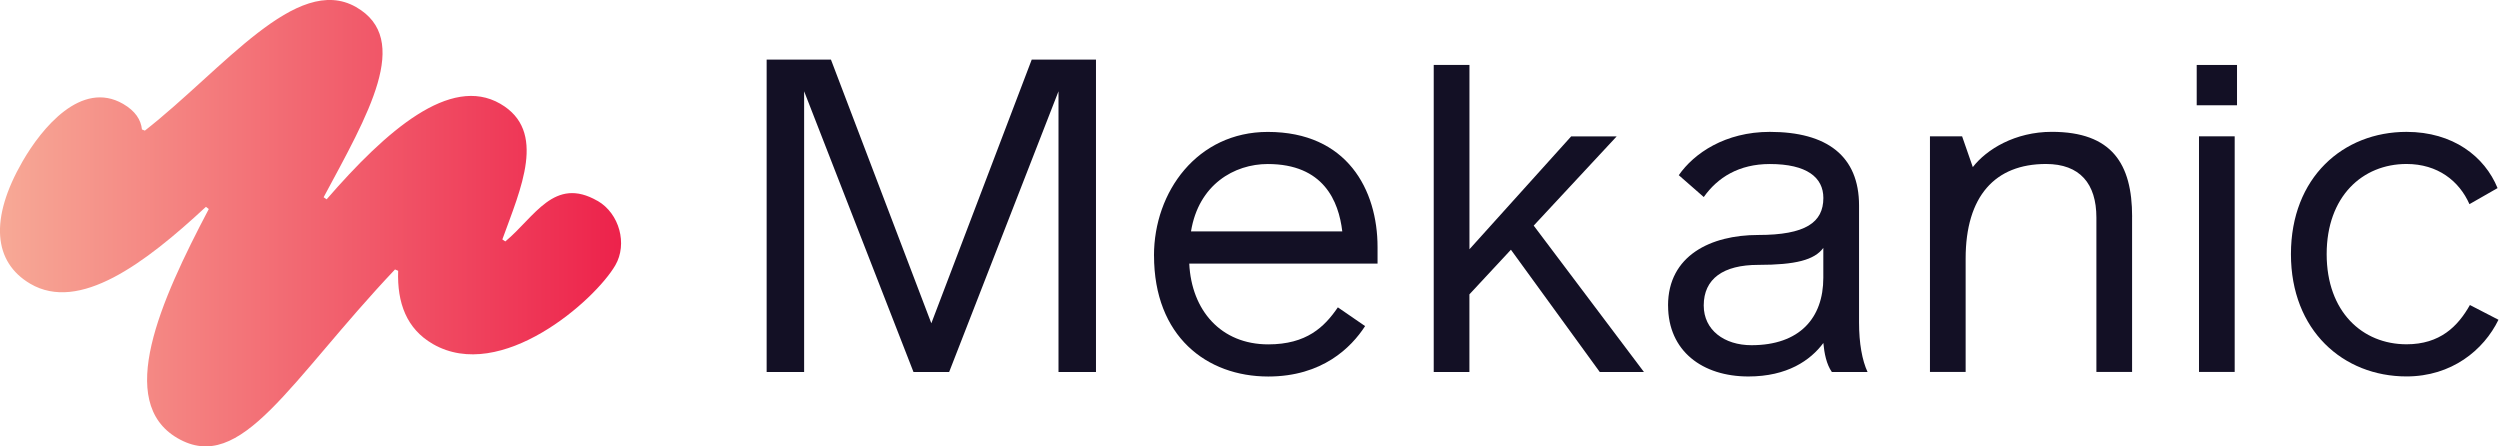 <?xml version="1.0" encoding="UTF-8"?>
<svg xmlns="http://www.w3.org/2000/svg" width="448" height="80" viewBox="0 0 448 80" fill="none">
  <g clip-path="url(#clip0_201_2)">
    <path d="M107.08 36.004C99.297 31.512 95.827 38.899 90.552 43.265L90.022 42.906C93.305 33.81 98.096 23.468 89.641 18.588C80.687 13.417 69.255 23.356 58.532 35.721L57.995 35.347C65.912 20.573 73.934 7.022 63.785 1.254C53.13 -4.798 40.064 12.357 25.96 23.408L25.438 23.199C25.252 21.461 24.259 19.894 22.065 18.618C14.581 14.297 7.5 22.931 4.052 28.9C-1.94 39.287 -1.134 46.981 5.41 50.839C14.193 56.017 25.923 47.264 36.9 37.064L37.415 37.459C28.647 54.107 20.7 72.023 31.781 78.5C43.25 85.201 51.868 68.277 70.785 48.286L71.352 48.525C71.143 54.271 72.859 58.927 77.568 61.644C89.783 68.695 106.64 53.816 110.281 47.511C112.452 43.742 111.035 38.28 107.08 35.989V36.004Z" fill="url(#paint0_linear_201_2)"></path>
    <path d="M137.39 10.678H148.904L166.895 57.935L184.886 10.678H196.4V66.658H189.684V16.357L170.089 66.658H163.694L144.099 16.357V66.658H137.383V10.678H137.39Z" fill="#131025"></path>
    <path d="M206.794 45.787C206.794 34.355 214.554 23.64 227.188 23.64C241.418 23.64 246.857 34.034 246.857 44.272V47.234H213.114C213.517 55.629 218.793 61.711 227.27 61.711C234.15 61.711 237.343 58.592 239.746 55.077L244.626 58.435C242.149 62.27 236.948 67.471 227.27 67.471C216.233 67.471 206.801 60.27 206.801 45.802L206.794 45.787ZM240.537 41.466C239.895 36.026 237.179 29.393 227.18 29.393C221.181 29.393 214.786 33.072 213.428 41.466H240.537Z" fill="#131025"></path>
    <path d="M256.931 11.641H263.326V44.667L281.556 24.438H289.712L274.84 40.429L294.592 66.658H286.675L270.758 44.75L263.319 52.749V66.665H256.924V11.641H256.931Z" fill="#131025"></path>
    <path d="M298.913 54.741C298.913 45.787 306.591 42.108 315.068 42.108C323.545 42.108 326.746 39.869 326.746 35.474C326.746 31.796 323.791 29.393 317.15 29.393C311.635 29.393 307.792 31.796 305.315 35.31L300.838 31.393C303.554 27.475 309.158 23.632 317.15 23.632C327.388 23.632 333.141 27.953 333.141 36.825V57.778C333.141 61.539 333.7 64.576 334.663 66.658H328.268C327.305 65.3 326.91 63.3 326.746 61.464C324.425 64.584 320.269 67.464 313.314 67.464C305.076 67.464 298.92 62.904 298.92 54.749L298.913 54.741ZM326.738 49.786V44.429C325.141 46.585 321.784 47.466 315.06 47.466C308.822 47.466 305.308 49.943 305.308 54.741C305.308 59.144 308.986 61.86 313.866 61.86C322.5 61.86 326.738 56.98 326.738 49.786Z" fill="#131025"></path>
    <path d="M382.069 38.825V66.65H375.674V38.981C375.674 32.907 372.711 29.385 366.637 29.385C357.519 29.385 352.243 35.146 352.243 46.339V66.65H345.848V24.43H351.609L353.527 29.945C356.004 26.744 361.123 23.625 367.682 23.625C378.479 23.625 382.076 29.385 382.076 38.817L382.069 38.825Z" fill="#131025"></path>
    <path d="M400.455 24.43H394.06V66.65H400.455V24.43Z" fill="#131025"></path>
    <path d="M410.536 45.541C410.536 31.788 419.893 23.632 431.251 23.632C439.571 23.632 445.249 28.035 447.563 33.706L442.526 36.586C440.69 32.43 436.847 29.385 431.251 29.385C423.333 29.385 416.939 35.221 416.939 45.541C416.939 55.86 423.333 61.696 431.251 61.696C437.25 61.696 440.451 58.495 442.608 54.659L447.727 57.301C445.085 62.74 439.332 67.456 431.251 67.456C419.893 67.456 410.536 59.218 410.536 45.548V45.541Z" fill="#131025"></path>
    <path d="M400.873 11.641H393.65V18.864H400.873V11.641Z" fill="#131025"></path>
  </g>
  <defs>
    <linearGradient id="paint0_linear_201_2" x1="0" y1="40.004" x2="111.296" y2="40.004" gradientUnits="userSpaceOnUse">
      <stop stop-color="#F7A996"></stop>
      <stop offset="1" stop-color="#ED224B"></stop>
    </linearGradient>
    <clipPath id="clip0_201_2">
      <rect width="447.719" height="80" fill="white"></rect>
    </clipPath>
  </defs>
</svg>
